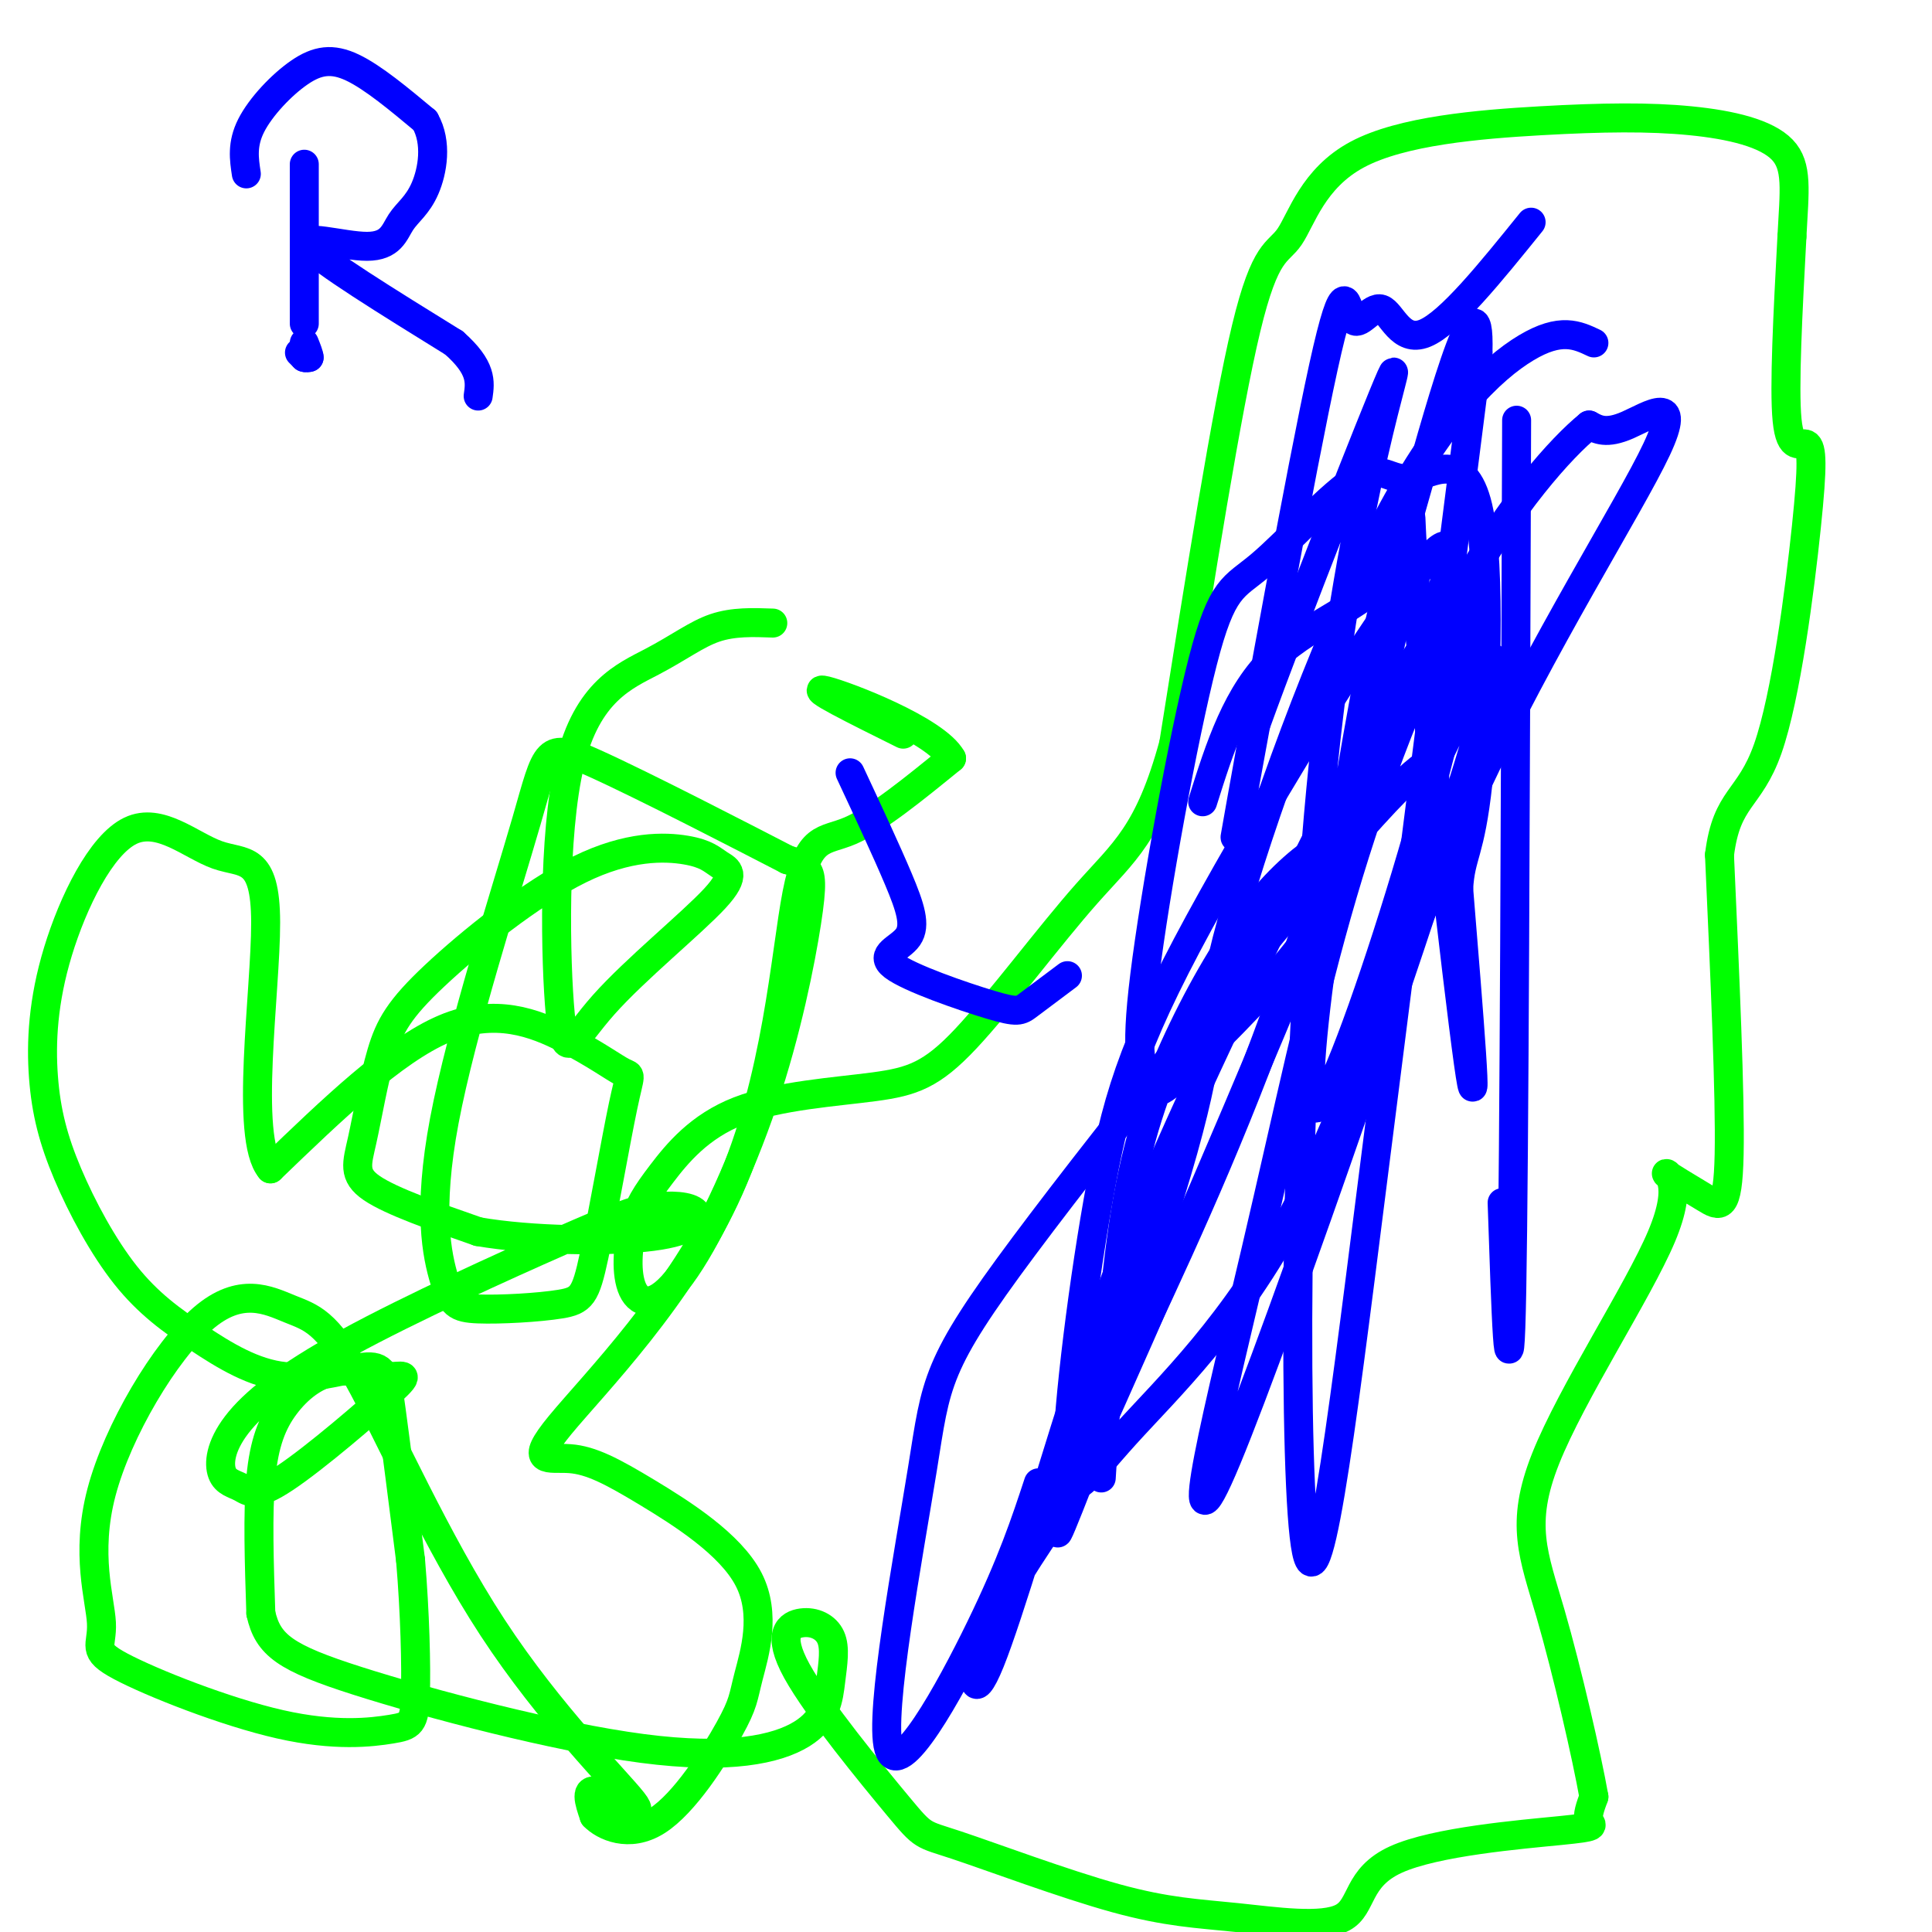 <svg viewBox='0 0 400 400' version='1.1' xmlns='http://www.w3.org/2000/svg' xmlns:xlink='http://www.w3.org/1999/xlink'><g fill='none' stroke='#00ff00' stroke-width='6' stroke-linecap='round' stroke-linejoin='round'><path d='M160,129c-4.093,-0.148 -8.185,-0.296 -12,1c-3.815,1.296 -7.351,4.037 -13,7c-5.649,2.963 -13.410,6.148 -17,21c-3.590,14.852 -3.008,41.371 -2,52c1.008,10.629 2.443,5.370 9,-2c6.557,-7.370 18.237,-16.850 23,-22c4.763,-5.150 2.609,-5.971 1,-7c-1.609,-1.029 -2.675,-2.266 -7,-3c-4.325,-0.734 -11.910,-0.966 -22,4c-10.090,4.966 -22.684,15.129 -30,22c-7.316,6.871 -9.353,10.450 -11,16c-1.647,5.550 -2.905,13.071 -4,18c-1.095,4.929 -2.027,7.265 2,10c4.027,2.735 13.014,5.867 22,9'/><path d='M99,255c10.903,1.895 27.161,2.134 36,1c8.839,-1.134 10.260,-3.641 9,-5c-1.260,-1.359 -5.202,-1.569 -9,-1c-3.798,0.569 -7.451,1.919 -19,7c-11.549,5.081 -30.995,13.893 -44,21c-13.005,7.107 -19.568,12.508 -23,17c-3.432,4.492 -3.732,8.075 -3,10c0.732,1.925 2.497,2.192 4,3c1.503,0.808 2.746,2.157 9,-2c6.254,-4.157 17.521,-13.818 22,-18c4.479,-4.182 2.170,-2.883 -1,-3c-3.170,-0.117 -7.200,-1.650 -11,-1c-3.800,0.650 -7.369,3.483 -10,7c-2.631,3.517 -4.323,7.719 -5,15c-0.677,7.281 -0.338,17.640 0,28'/><path d='M54,334c1.461,6.643 5.114,9.250 20,14c14.886,4.750 41.006,11.644 59,14c17.994,2.356 27.863,0.173 33,-3c5.137,-3.173 5.542,-7.336 6,-11c0.458,-3.664 0.968,-6.831 0,-9c-0.968,-2.169 -3.416,-3.342 -6,-3c-2.584,0.342 -5.305,2.198 -1,10c4.305,7.802 15.636,21.551 21,28c5.364,6.449 4.762,5.597 12,8c7.238,2.403 22.317,8.059 33,11c10.683,2.941 16.970,3.166 25,4c8.030,0.834 17.804,2.276 22,0c4.196,-2.276 2.816,-8.270 11,-12c8.184,-3.730 25.934,-5.197 34,-6c8.066,-0.803 6.447,-0.944 6,-2c-0.447,-1.056 0.276,-3.028 1,-5'/><path d='M330,372c-1.429,-8.125 -5.503,-25.937 -9,-38c-3.497,-12.063 -6.417,-18.376 -1,-32c5.417,-13.624 19.170,-34.560 24,-46c4.830,-11.440 0.738,-13.386 1,-13c0.262,0.386 4.878,3.104 8,5c3.122,1.896 4.749,2.970 5,-9c0.251,-11.970 -0.875,-36.985 -2,-62'/><path d='M356,177c1.488,-12.070 6.208,-11.245 10,-22c3.792,-10.755 6.656,-33.089 8,-46c1.344,-12.911 1.170,-16.399 0,-17c-1.170,-0.601 -3.334,1.685 -4,-5c-0.666,-6.685 0.167,-22.343 1,-38'/><path d='M371,49c0.502,-9.603 1.256,-14.609 -2,-18c-3.256,-3.391 -10.523,-5.165 -19,-6c-8.477,-0.835 -18.164,-0.729 -31,0c-12.836,0.729 -28.822,2.082 -38,7c-9.178,4.918 -11.548,13.401 -14,17c-2.452,3.599 -4.986,2.314 -9,19c-4.014,16.686 -9.507,51.343 -15,86'/><path d='M243,154c-5.084,18.659 -10.294,22.305 -18,31c-7.706,8.695 -17.906,22.439 -25,30c-7.094,7.561 -11.080,8.939 -19,10c-7.920,1.061 -19.774,1.805 -28,5c-8.226,3.195 -12.826,8.839 -16,13c-3.174,4.161 -4.924,6.838 -6,11c-1.076,4.162 -1.480,9.810 0,13c1.480,3.190 4.844,3.924 10,-3c5.156,-6.924 12.104,-21.505 17,-36c4.896,-14.495 7.741,-28.902 9,-37c1.259,-8.098 0.931,-9.885 0,-11c-0.931,-1.115 -2.466,-1.557 -4,-2'/><path d='M163,178c-9.102,-4.696 -29.858,-15.436 -40,-20c-10.142,-4.564 -9.672,-2.951 -14,12c-4.328,14.951 -13.455,43.242 -17,62c-3.545,18.758 -1.507,27.984 0,33c1.507,5.016 2.484,5.822 7,6c4.516,0.178 12.570,-0.272 17,-1c4.430,-0.728 5.237,-1.733 7,-10c1.763,-8.267 4.481,-23.795 6,-31c1.519,-7.205 1.840,-6.086 0,-7c-1.840,-0.914 -5.842,-3.862 -12,-7c-6.158,-3.138 -14.474,-6.468 -25,-2c-10.526,4.468 -23.263,16.734 -36,29'/><path d='M56,242c-5.420,-6.380 -0.972,-36.830 -1,-51c-0.028,-14.170 -4.534,-12.060 -10,-14c-5.466,-1.940 -11.894,-7.931 -18,-5c-6.106,2.931 -11.892,14.782 -15,25c-3.108,10.218 -3.538,18.802 -3,26c0.538,7.198 2.045,13.011 5,20c2.955,6.989 7.356,15.155 12,21c4.644,5.845 9.529,9.370 15,13c5.471,3.630 11.528,7.365 18,8c6.472,0.635 13.358,-1.829 17,-2c3.642,-0.171 4.041,1.951 5,9c0.959,7.049 2.480,19.024 4,31'/><path d='M85,323c0.915,10.744 1.203,22.103 1,28c-0.203,5.897 -0.898,6.330 -5,7c-4.102,0.670 -11.610,1.575 -23,-1c-11.390,-2.575 -26.662,-8.632 -33,-12c-6.338,-3.368 -3.743,-4.049 -4,-9c-0.257,-4.951 -3.364,-14.174 0,-27c3.364,-12.826 13.201,-29.256 21,-36c7.799,-6.744 13.559,-3.802 18,-2c4.441,1.802 7.563,2.463 14,14c6.437,11.537 16.189,33.948 28,52c11.811,18.052 25.680,31.745 29,36c3.320,4.255 -3.909,-0.927 -7,-2c-3.091,-1.073 -2.046,1.964 -1,5'/><path d='M123,376c1.924,2.043 7.234,4.649 13,1c5.766,-3.649 11.987,-13.555 15,-19c3.013,-5.445 2.817,-6.429 4,-11c1.183,-4.571 3.743,-12.730 0,-20c-3.743,-7.270 -13.790,-13.650 -21,-18c-7.210,-4.350 -11.585,-6.671 -16,-7c-4.415,-0.329 -8.871,1.335 -2,-7c6.871,-8.335 25.068,-26.667 35,-49c9.932,-22.333 11.597,-48.667 14,-61c2.403,-12.333 5.544,-10.667 11,-13c5.456,-2.333 13.228,-8.667 21,-15'/><path d='M197,157c-3.222,-5.844 -21.778,-12.956 -26,-14c-4.222,-1.044 5.889,3.978 16,9'/></g>
<g fill='none' stroke='#0000ff' stroke-width='6' stroke-linecap='round' stroke-linejoin='round'><path d='M176,160c3.760,8.059 7.521,16.118 10,22c2.479,5.882 3.678,9.587 2,12c-1.678,2.413 -6.233,3.533 -3,6c3.233,2.467 14.255,6.279 20,8c5.745,1.721 6.213,1.349 8,0c1.787,-1.349 4.894,-3.674 8,-6'/><path d='M249,166c3.539,-11.254 7.078,-22.507 15,-30c7.922,-7.493 20.226,-11.225 25,-19c4.774,-7.775 2.016,-19.593 4,4c1.984,23.593 8.710,82.598 11,99c2.290,16.402 0.145,-9.799 -2,-36'/><path d='M302,184c0.396,-7.171 2.387,-7.097 4,-22c1.613,-14.903 2.849,-44.781 0,-57c-2.849,-12.219 -9.782,-6.777 -14,-6c-4.218,0.777 -5.721,-3.109 -11,0c-5.279,3.109 -14.332,13.215 -20,18c-5.668,4.785 -7.949,4.250 -12,20c-4.051,15.750 -9.872,47.786 -12,65c-2.128,17.214 -0.564,19.607 1,22'/><path d='M238,224c0.953,3.719 2.837,2.016 9,-4c6.163,-6.016 16.607,-16.345 23,-25c6.393,-8.655 8.734,-15.636 9,-19c0.266,-3.364 -1.545,-3.111 -5,-1c-3.455,2.111 -8.555,6.081 -14,13c-5.445,6.919 -11.235,16.786 -16,27c-4.765,10.214 -8.504,20.775 -11,36c-2.496,15.225 -3.748,35.112 -5,55'/><path d='M63,34c0.000,0.000 0.000,33.000 0,33'/><path d='M51,36c-0.470,-3.077 -0.940,-6.155 1,-10c1.940,-3.845 6.292,-8.458 10,-11c3.708,-2.542 6.774,-3.012 11,-1c4.226,2.012 9.613,6.506 15,11'/><path d='M88,25c2.587,4.546 1.555,10.412 0,14c-1.555,3.588 -3.633,4.900 -5,7c-1.367,2.100 -2.022,4.988 -7,5c-4.978,0.012 -14.279,-2.854 -12,0c2.279,2.854 16.140,11.427 30,20'/><path d='M94,71c5.833,5.167 5.417,8.083 5,11'/><path d='M62,73c0.000,0.000 1.000,1.000 1,1'/><path d='M63,74c0.333,0.167 0.667,0.083 1,0'/><path d='M64,74c0.000,-0.500 -0.500,-1.750 -1,-3'/><path d='M314,87c-0.250,76.500 -0.500,153.000 -1,180c-0.500,27.000 -1.250,4.500 -2,-18'/><path d='M330,71c-3.437,-1.631 -6.874,-3.262 -14,1c-7.126,4.262 -17.940,14.415 -30,38c-12.060,23.585 -25.367,60.600 -31,81c-5.633,20.400 -3.594,24.185 -10,47c-6.406,22.815 -21.259,64.662 -25,76c-3.741,11.338 3.629,-7.831 11,-27'/><path d='M231,287c6.762,-14.690 18.167,-37.917 29,-66c10.833,-28.083 21.095,-61.024 26,-80c4.905,-18.976 4.452,-23.988 4,-29'/><path d='M317,46c-8.450,10.466 -16.900,20.932 -22,23c-5.100,2.068 -6.850,-4.261 -9,-5c-2.150,-0.739 -4.700,4.111 -6,2c-1.300,-2.111 -1.350,-11.184 -6,10c-4.650,21.184 -13.900,72.624 -17,90c-3.100,17.376 -0.050,0.688 3,-16'/><path d='M260,150c7.550,-20.879 24.924,-65.078 28,-72c3.076,-6.922 -8.144,23.433 -14,80c-5.856,56.567 -6.346,139.345 -4,160c2.346,20.655 7.527,-20.813 14,-72c6.473,-51.187 14.236,-112.094 22,-173'/><path d='M306,73c0.609,-20.398 -8.867,15.106 -14,33c-5.133,17.894 -5.923,18.179 -11,47c-5.077,28.821 -14.442,86.179 -7,75c7.442,-11.179 31.692,-90.895 29,-101c-2.692,-10.105 -32.326,49.400 -50,87c-17.674,37.600 -23.387,53.295 -30,74c-6.613,20.705 -14.127,46.421 -18,56c-3.873,9.579 -4.107,3.023 -1,-5c3.107,-8.023 9.553,-17.511 16,-27'/><path d='M220,312c11.350,-24.130 31.725,-70.956 50,-115c18.275,-44.044 34.448,-85.306 29,-84c-5.448,1.306 -32.518,45.178 -48,73c-15.482,27.822 -19.375,39.592 -23,59c-3.625,19.408 -6.984,46.453 -7,57c-0.016,10.547 3.309,4.597 12,-5c8.691,-9.597 22.749,-22.839 35,-46c12.251,-23.161 22.696,-56.239 37,-87c14.304,-30.761 32.466,-59.205 38,-71c5.534,-11.795 -1.562,-6.941 -6,-5c-4.438,1.941 -6.219,0.971 -8,0'/><path d='M329,88c-5.813,4.717 -16.344,16.510 -26,34c-9.656,17.490 -18.435,40.677 -25,63c-6.565,22.323 -10.916,43.781 -18,74c-7.084,30.219 -16.901,69.198 -6,43c10.901,-26.198 42.518,-117.575 52,-150c9.482,-32.425 -3.173,-5.899 -7,2c-3.827,7.899 1.173,-2.829 -15,15c-16.173,17.829 -53.519,64.214 -72,89c-18.481,24.786 -18.098,27.974 -21,46c-2.902,18.026 -9.089,50.892 -7,58c2.089,7.108 12.454,-11.540 19,-25c6.546,-13.460 9.273,-21.730 12,-30'/></g>
</svg>
